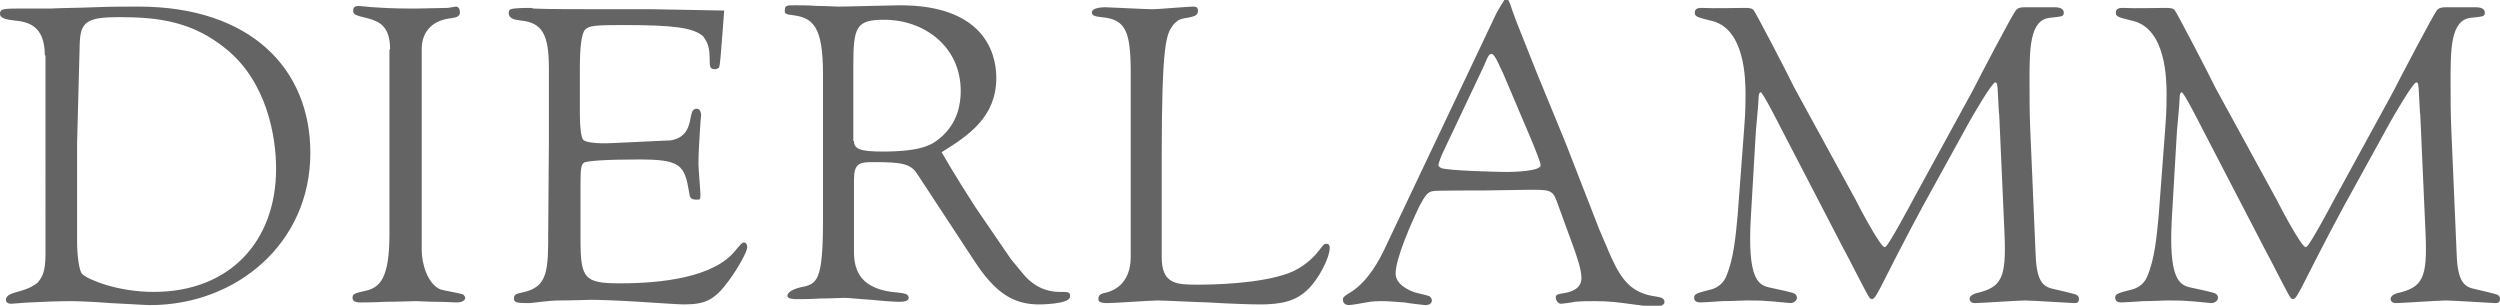 <?xml version="1.0" encoding="UTF-8"?>
<svg xmlns="http://www.w3.org/2000/svg" xmlns:xlink="http://www.w3.org/1999/xlink" version="1.1" id="Ebene_1" x="0px" y="0px" viewBox="0 0 379.4 46.4" style="enable-background:new 0 0 379.4 46.4;" xml:space="preserve">
<style type="text/css">
	.st0{fill:#646464;}
</style>
<g>
	<path class="st0" d="M6.8,8.4c0-4.5-2.5-5.1-4.7-5.3C1.4,3,0,2.9,0,2.1c0-0.6,0.2-0.8,2.4-0.8h5.2c1.9-0.1,4.3-0.1,6.7-0.2   s4.9-0.1,6.7-0.1c17,0,26.1,9.4,26.1,22.2c0,13.8-11.3,23.1-24.3,23.1c-0.9,0-3.5-0.2-6-0.3c-2.5-0.2-5.1-0.3-5.9-0.3   c-2.2,0-4.4,0.1-6.4,0.2C4,45.9,2,46.1,1.7,46.1c-0.3,0-0.8-0.1-0.8-0.6c0-0.8,1.1-1,1.7-1.2c1.9-0.5,2.6-1,3.1-1.4   c0.7-0.8,1.2-1.7,1.2-4.2V8.4z M11.7,21.7v15c0,2,0.3,4.5,0.8,4.9c0.8,0.8,5.3,2.7,10.8,2.7c11.6,0,18.6-7.7,18.6-18.7   c0-4.9-1.4-13.1-7.5-18.1c-5.1-4.2-10.2-4.9-16.3-4.9c-4.9,0-5.9,0.7-6,4L11.7,21.7z"></path>
	<path class="st0" d="M59.2,7.5c0-3.4-1.5-4.2-3.3-4.7c-2.1-0.5-2.3-0.6-2.3-1.2c0-0.5,0.3-0.7,0.8-0.7c0.3,0,1.9,0.2,2.3,0.2   c2.6,0.2,5.2,0.2,5.9,0.2c1.7,0,4-0.1,5.3-0.1C68.1,1.2,69,1,69.2,1c0.5,0,0.6,0.6,0.6,0.9c0,0.7-0.8,0.8-1.6,0.9   C64.6,3.3,64,6,64,7.3V38c0,2,0.9,5.1,2.8,5.9c0.5,0.2,3.1,0.6,3.5,0.8c0.1,0.1,0.3,0.3,0.3,0.5c0,0.4-0.5,0.7-1.3,0.7   c-0.5,0-1.8-0.1-3.1-0.1s-2.6-0.1-3.1-0.1c-0.6,0-2.7,0.1-4.6,0.1c-1.8,0.1-3.6,0.1-3.8,0.1c-0.6,0-1.2-0.1-1.2-0.7   s0.3-0.7,2.1-1.1c2.1-0.5,3.5-2,3.5-8.5V7.5z"></path>
	<path class="st0" d="M109.9,1.6l-0.2,2.7c-0.3,3.8-0.4,5.6-0.6,6c-0.3,0.1-0.3,0.2-0.6,0.2c-0.7,0-0.8-0.3-0.8-1.3   c0-1.9-0.2-2.6-1-3.7c-1.5-1.3-4.4-1.7-12.2-1.7c-4.2,0-5.1,0.1-5.7,0.7C88.3,5,88,6.8,88,10.4v7c0,1.9,0.2,3.5,0.5,3.8   c0.5,0.6,3.4,0.6,4.8,0.5l8.5-0.4c1.8-0.3,2.7-1.4,3-3.4c0.2-1.1,0.4-1.4,1-1.4c0.3,0,0.6,0.4,0.6,1l-0.1,1.1   c-0.2,3.3-0.3,4.4-0.3,6.4c0,0.7,0.3,3.9,0.3,4.6c0,0.7-0.1,0.7-0.5,0.7c-0.9,0-1.1-0.2-1.2-1c-0.7-4.3-1.3-5.1-7.7-5.1   c-4.7,0-7.9,0.2-8.3,0.5s-0.5,0.9-0.5,3.2v8.5c0,5.9,0.6,6.6,6,6.6c6,0,14.3-0.8,17.6-5.1c0.7-0.8,0.9-1.1,1.2-1.1   c0.3,0,0.5,0.3,0.5,0.7c0,0.7-1.4,3.2-2.8,5.1c-2.2,3-3.6,3.6-6.9,3.6c-0.6,0-3.6-0.2-6.7-0.4c-3.1-0.2-6.2-0.3-7.3-0.3   c-0.6,0-2.7,0.1-4.7,0.1S81,46,80.2,46c-1.8,0-2.2-0.1-2.2-0.7s0.3-0.7,1.2-0.9c4-0.8,4-3.3,4-9.5c0-1.9,0.1-11.2,0.1-13.3V10.4   c0-5.2-1-7-4.4-7.3c-0.8-0.1-1.7-0.3-1.7-1.1c0-0.3,0.1-0.5,0.3-0.6c0.3-0.1,1-0.2,2.9-0.2c0.2,0,0.3,0,0.6,0.1   c1.9,0.1,7.1,0.1,13.1,0.1H99L109.9,1.6z"></path>
	<path class="st0" d="M153.4,39.3l1.9,2.3c0.9,1.1,2.7,2.7,5.5,2.7c1.4,0,1.6,0,1.6,0.7c0,1.2-4.7,1.2-4.7,1.2   c-3.8,0-6.6-1.6-9.9-6.7l-8.6-13.1c-1-1.6-2.5-1.8-6.7-1.8c-2.1,0-2.9,0.2-2.9,2.7v10.9c0,3,1.1,5.8,6.7,6.2   c0.6,0.1,1.6,0.1,1.6,0.8c0,0.5-0.7,0.6-1.4,0.6c-0.7,0-2.4-0.1-4.2-0.3c-1.8-0.1-3.5-0.3-4.1-0.3s-2.1,0.1-3.7,0.1   c-1.5,0.1-3.1,0.1-3.6,0.1c-0.3,0-1.4,0-1.4-0.5c0-0.8,1.6-1.2,2-1.3c2.5-0.5,3.4-0.8,3.4-10.3v-22c0-7.3-1.5-8.6-4.6-9   c-1.1-0.1-1.2-0.3-1.2-0.6c0-0.9,0.2-0.9,1.6-0.9c0.5,0,1.9,0,3.3,0.1c1.4,0,2.7,0.1,3.2,0.1c1.5,0,8-0.2,9.4-0.2   c12.4,0,14.6,6.9,14.6,11c0,5.9-4.1,8.7-8.3,11.3c1.9,3.3,4.2,6.9,5.1,8.3L153.4,39.3z M129.6,21.4c0,1.2,0.9,1.6,4.4,1.6   c6.2,0,7.6-1.2,8.6-2c2.8-2.3,3.2-5.3,3.2-7.2c0-6.7-5.5-10.8-11.6-10.8c-4.2,0-4.7,1-4.7,6.8V21.4z"></path>
	<path class="st0" d="M176.3,39c0,4.2,2.3,4.2,5.6,4.2c1.9,0,9.4-0.1,13.8-1.8c1.8-0.7,3.4-2,4.4-3.3c0.8-1,0.8-1.1,1.2-1.1   s0.5,0.3,0.5,0.6c0,1.6-1.8,4.9-3.3,6.3c-1.8,1.8-4,2.3-7.3,2.3c-1.2,0-4.6-0.1-7.8-0.3c-3.3-0.1-6.6-0.3-7.7-0.3   c-0.6,0-2.2,0.1-3.8,0.2c-1.6,0.1-3.3,0.2-3.8,0.2c-1.3,0-1.4-0.3-1.4-0.6c0-0.5,0.1-0.8,1.2-1c3-0.8,3.7-3.4,3.7-5.4V11.2   c0-6.4-0.7-8.3-4.5-8.6c-1-0.1-1.4-0.3-1.4-0.7c0-0.8,1.8-0.8,2.1-0.8c0.5,0,6,0.3,7.1,0.3c1,0,5.3-0.4,6.2-0.4   c0.5,0,0.7,0.2,0.7,0.6c0,0.7-0.4,0.8-1.1,1c-1.7,0.3-1.8,0.3-2.6,1.1c-1.1,1.5-1.8,2.5-1.8,20.5V39z"></path>
	<path class="st0" d="M227.1,2c0.5-0.9,0.8-1.4,1.2-2h0.6c0.5,1,0.1,0.3,1.2,3.2l3.1,7.8l4.4,10.7l5.1,13.1l1.8,4.2   c1.6,3.5,3.1,5.5,6.8,6c0.6,0.1,1.3,0.2,1.3,0.8c0,0.7-1.1,0.7-1.5,0.7c-1,0-1.8-0.1-3.2-0.3c-2.2-0.3-3.6-0.5-5.8-0.5   c-1,0-2,0-3.1,0.1c-0.3,0.1-2,0.3-2.1,0.3c-0.5,0-0.8-0.6-0.8-1c0-0.4,0.4-0.5,1.2-0.6c1.2-0.2,2.7-0.7,2.7-2.3   c0-1.4-0.8-3.5-1.1-4.4l-2.7-7.4c-0.6-1.6-1.2-1.6-4-1.6c-1,0-5.8,0.1-6.8,0.1c-0.8,0-7.8,0-7.9,0.1c-0.8,0.1-1.2,0.6-2.1,2.3   c-1.2,2.5-3.6,7.9-3.6,10.2c0,1.6,1.8,2.5,3,2.9c0.3,0.1,1.9,0.4,2.2,0.6c0.3,0.3,0.3,0.5,0.3,0.6c0,0.5-0.5,0.7-1,0.7   c-0.1,0-2.8-0.3-3.1-0.4c-1.6-0.1-2.5-0.2-3.4-0.2c-0.6,0-1.5,0-2.5,0.2c-0.4,0.1-2.3,0.4-2.6,0.4c-0.5,0-0.9-0.3-0.9-0.8   c0-0.4,0.1-0.5,1.4-1.3c2.4-1.6,4.1-4.6,5.1-6.8L227.1,2z M228.1,11.1c-0.3-0.5-1.2-2.9-1.7-2.9c-0.4,0-0.5,0.1-1.2,1.8l-6.3,13.3   c-0.1,0.2-0.6,1.4-0.6,1.8c0,0.2,0.3,0.3,0.4,0.4c0.9,0.4,8.7,0.6,10,0.6c0.8,0,5.1-0.1,5.1-1c0-0.5-0.7-2.1-1.2-3.4L228.1,11.1z"></path>
	<path class="st0" d="M281.6,30.3c0.8,1.6,3.8,7.2,4.4,7.2c0.1,0,0.1,0,0.2-0.1c0.6-0.5,3.6-6.1,4.4-7.6l8.7-15.9   c1-2,6.1-11.7,6.6-12.3c0.3-0.4,0.7-0.5,1.4-0.5h4.6c0.6,0,1.3,0.2,1.3,0.8c0,0.6-0.2,0.6-2.1,0.8c-3.1,0.3-3.1,4.8-3.1,9.6   c0,2.3,0,4.7,0.1,7.1l0.8,18.6c0.1,4.3,0.9,5.4,2.5,5.8c0.3,0.1,3.7,0.8,3.8,1c0.2,0.1,0.3,0.3,0.3,0.6c0,0.5-0.3,0.6-0.7,0.6   c-0.5,0-6.4-0.4-7.5-0.4s-6.7,0.4-7.6,0.4c-0.7,0-0.8-0.5-0.8-0.6c0-0.6,0.7-0.8,1-0.9c3.9-0.9,4.6-2.3,4.3-9.1l-0.8-18   c-0.1-0.3-0.2-4.2-0.3-4.4c0-0.3-0.1-0.5-0.3-0.5c-0.5,0-3.5,5.2-4,6.1l-7,12.7c-2.3,4.2-6.1,11.7-6.5,12.5   c-0.3,0.5-0.8,1.6-1.2,1.6c-0.1,0-0.2-0.1-0.3-0.1c-0.4-0.4-3.3-6.3-4-7.5l-9.6-18.5c-0.4-0.8-2.7-5.3-3-5.3   c-0.2,0-0.3,0.4-0.3,0.6c0,1-0.5,5.6-0.5,6.5l-0.7,12c-0.5,8.9,1,10.1,2.7,10.5c1.4,0.3,3.8,0.8,4,1s0.3,0.3,0.3,0.6   c0,0.5-0.6,0.8-1,0.8c-0.3,0-2.8-0.3-3.4-0.3c-1-0.1-2.1-0.1-3.4-0.1c-0.5,0-2,0.1-3.5,0.1c-1.5,0.1-2.9,0.2-3.4,0.2   c-0.5,0-0.9-0.2-0.9-0.7c0-0.6,0.3-0.7,2.7-1.3c0.3-0.1,1.5-0.5,2.1-1.8c1.2-2.7,1.5-6.2,1.8-9.4l1-13.3c0.2-2.4,0.2-4.4,0.2-5   c0-2.4-0.1-9.9-5-11.2c-2.5-0.6-2.7-0.7-2.7-1.3c0-0.7,0.7-0.7,1.1-0.7c1.8,0.1,4.8,0,6.6,0c0.7,0,1,0.1,1.2,0.3   c0.3,0.3,5.4,10.1,6.2,11.8L281.6,30.3z"></path>
	<path class="st0" d="M345.5,30.3c0.8,1.6,3.8,7.2,4.4,7.2c0.1,0,0.1,0,0.2-0.1c0.6-0.5,3.6-6.1,4.4-7.6l8.7-15.9   c1-2,6.1-11.7,6.6-12.3c0.3-0.4,0.7-0.5,1.4-0.5h4.6c0.6,0,1.3,0.2,1.3,0.8c0,0.6-0.2,0.6-2.1,0.8c-3.1,0.3-3.1,4.8-3.1,9.6   c0,2.3,0,4.7,0.1,7.1l0.8,18.6c0.1,4.3,0.9,5.4,2.5,5.8c0.3,0.1,3.7,0.8,3.8,1c0.2,0.1,0.3,0.3,0.3,0.6c0,0.5-0.3,0.6-0.7,0.6   c-0.5,0-6.4-0.4-7.5-0.4s-6.7,0.4-7.6,0.4c-0.7,0-0.8-0.5-0.8-0.6c0-0.6,0.7-0.8,1-0.9c3.9-0.9,4.6-2.3,4.3-9.1l-0.8-18   c-0.1-0.3-0.2-4.2-0.3-4.4c0-0.3-0.1-0.5-0.3-0.5c-0.5,0-3.5,5.2-4,6.1l-7,12.7c-2.3,4.2-6.1,11.7-6.5,12.5   c-0.3,0.5-0.8,1.6-1.2,1.6c-0.1,0-0.2-0.1-0.3-0.1c-0.4-0.4-3.3-6.3-4-7.5l-9.6-18.5c-0.4-0.8-2.7-5.3-3-5.3   c-0.2,0-0.3,0.4-0.3,0.6c0,1-0.5,5.6-0.5,6.5l-0.7,12c-0.5,8.9,1,10.1,2.7,10.5c1.4,0.3,3.8,0.8,4,1s0.3,0.3,0.3,0.6   c0,0.5-0.6,0.8-1,0.8c-0.3,0-2.8-0.3-3.4-0.3c-1-0.1-2.1-0.1-3.4-0.1c-0.5,0-2,0.1-3.5,0.1c-1.5,0.1-2.9,0.2-3.4,0.2   c-0.5,0-0.9-0.2-0.9-0.7c0-0.6,0.3-0.7,2.7-1.3c0.3-0.1,1.5-0.5,2.1-1.8c1.2-2.7,1.5-6.2,1.8-9.4l1-13.3c0.2-2.4,0.2-4.4,0.2-5   c0-2.4-0.1-9.9-5-11.2c-2.5-0.6-2.7-0.7-2.7-1.3c0-0.7,0.7-0.7,1.1-0.7c1.8,0.1,4.8,0,6.6,0c0.7,0,1,0.1,1.2,0.3   c0.3,0.3,5.4,10.1,6.2,11.8L345.5,30.3z"></path>
</g>
</svg>
